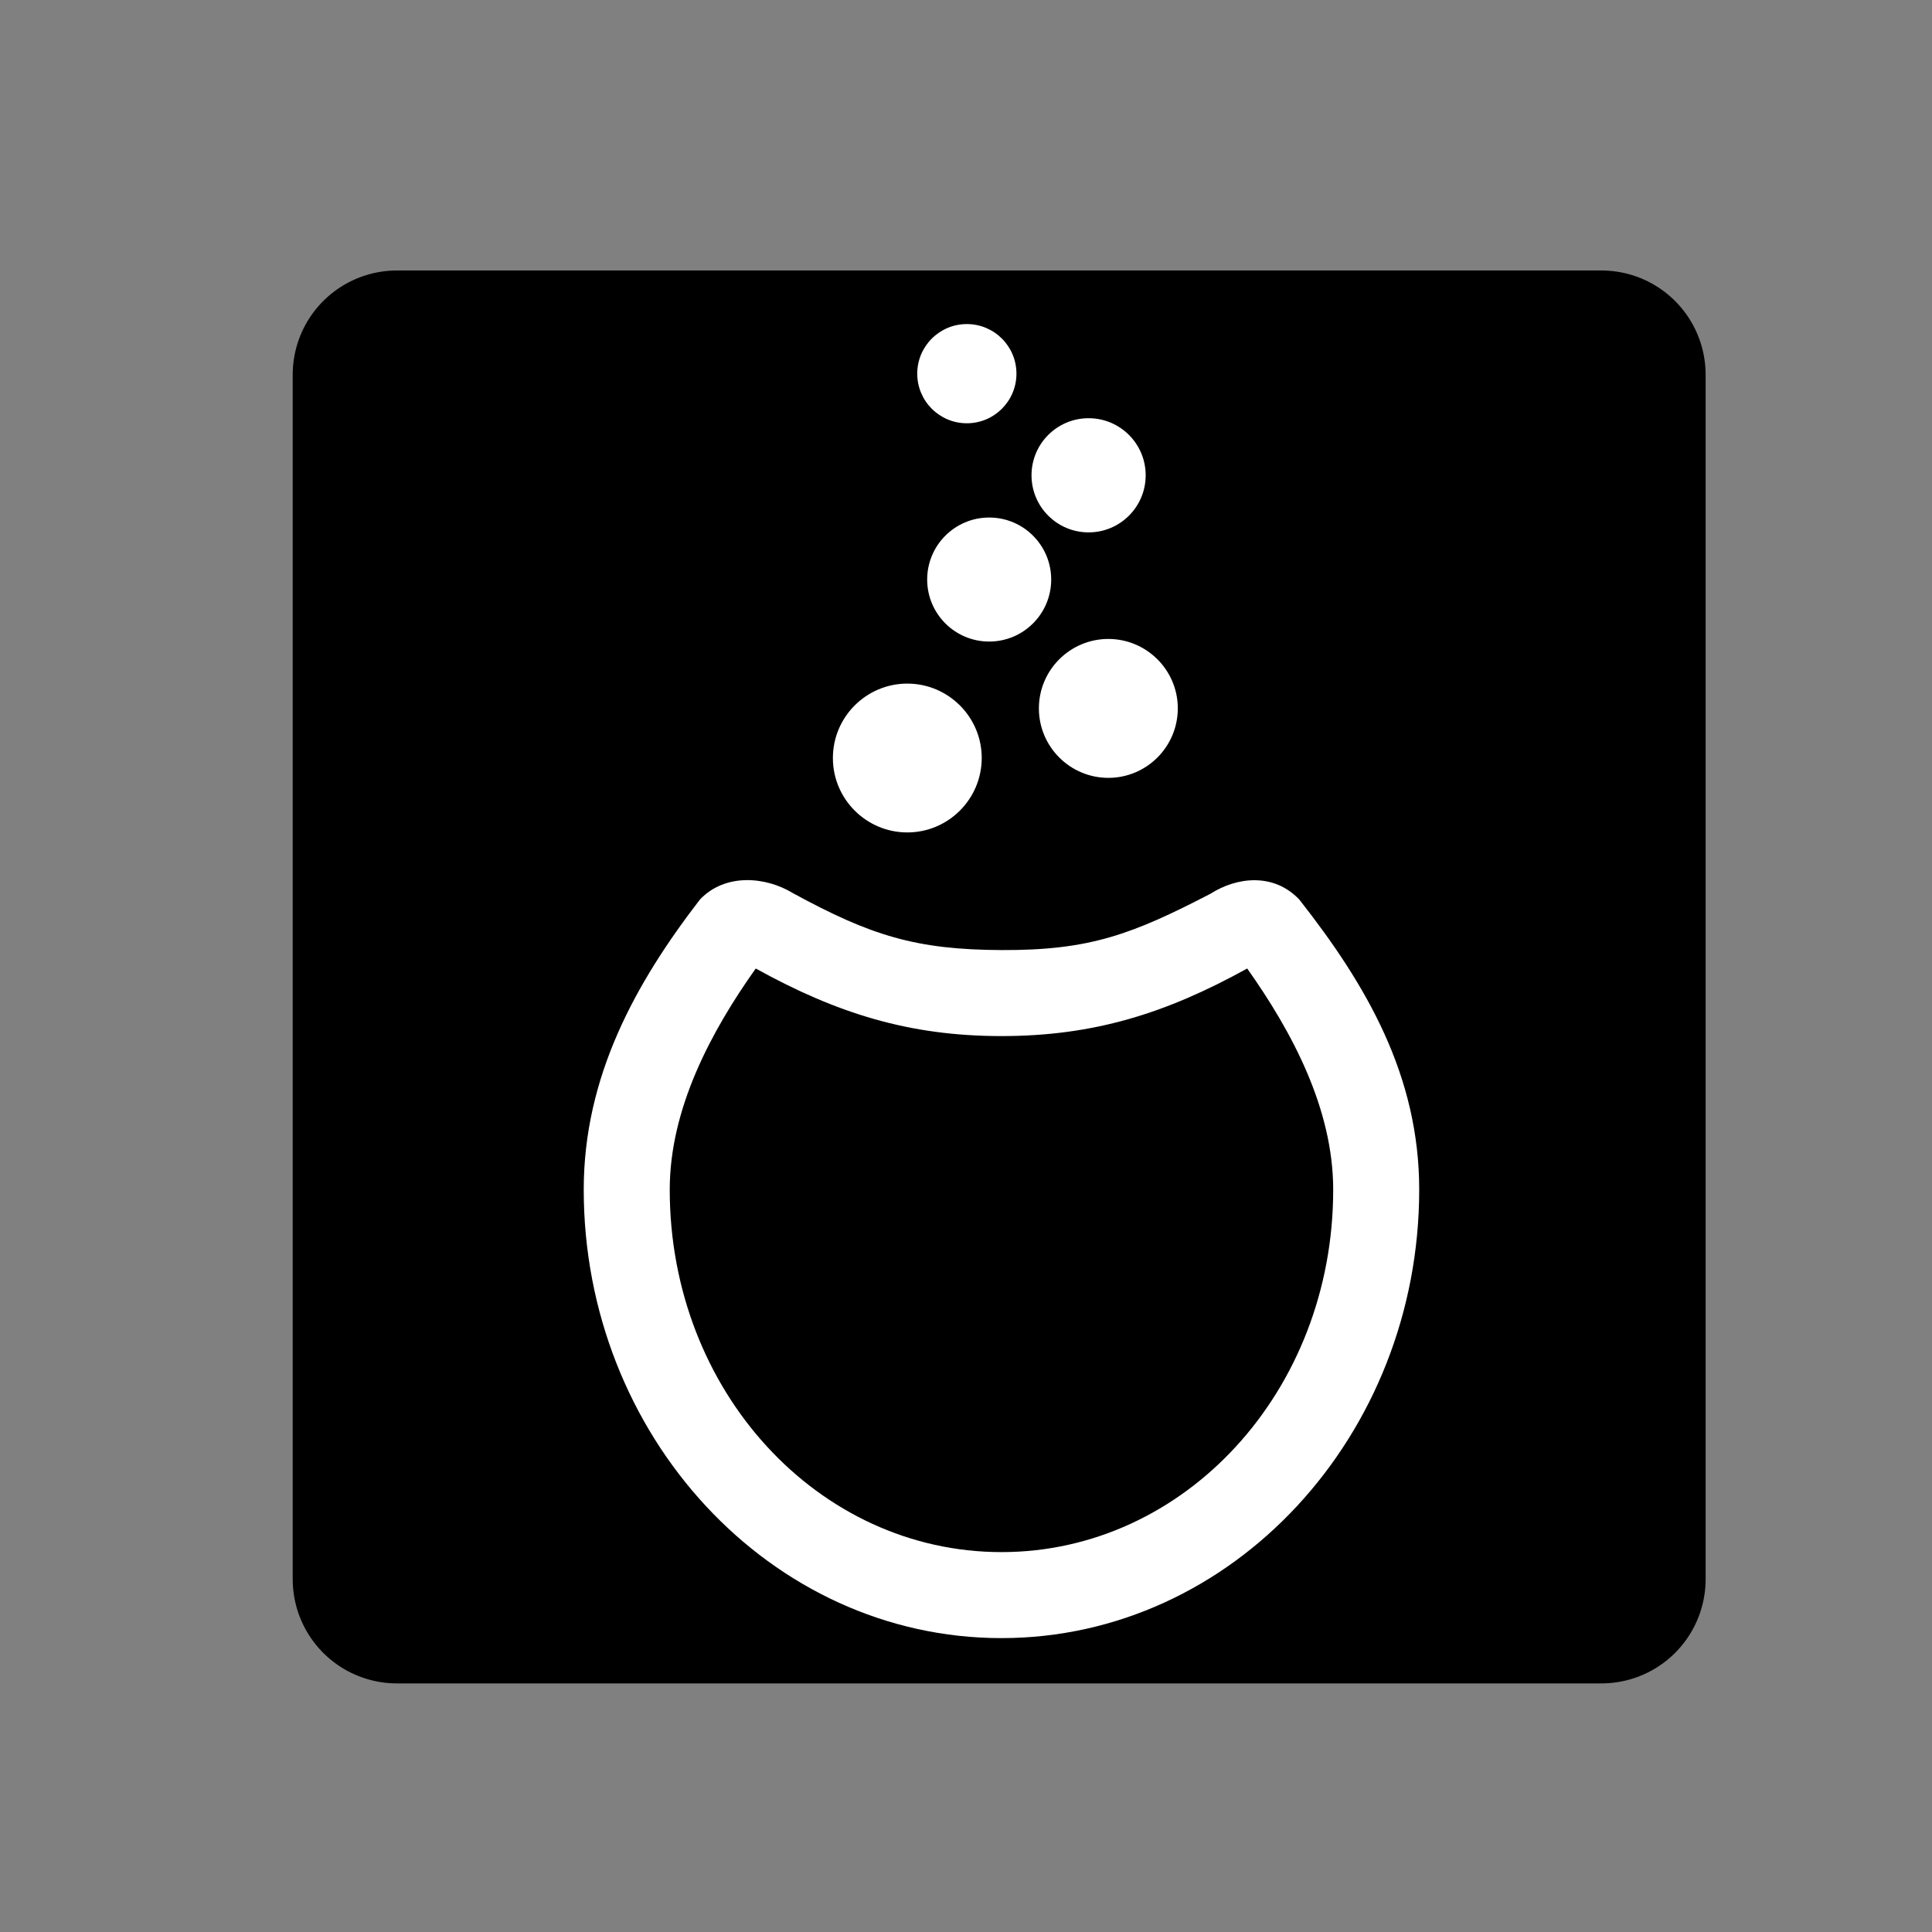 <?xml version="1.0" encoding="UTF-8" standalone="no"?>
<!-- Created with Inkscape (http://www.inkscape.org/) -->

<svg
   xmlns:dc="http://purl.org/dc/elements/1.1/"
   xmlns:cc="http://creativecommons.org/ns#"
   xmlns:rdf="http://www.w3.org/1999/02/22-rdf-syntax-ns#"
   xmlns:svg="http://www.w3.org/2000/svg"
   xmlns="http://www.w3.org/2000/svg"
   xmlns:sodipodi="http://sodipodi.sourceforge.net/DTD/sodipodi-0.dtd"
   xmlns:inkscape="http://www.inkscape.org/namespaces/inkscape"
   width="15mm"
   height="15mm"
   viewBox="0 0 53.15 53.15"
   id="svg5307"
   version="1.1"
   inkscape:version="0.91 r13725"
   sodipodi:docname="MageiaToucheClavier_11x11mm.svg">
  <rect x="0" y="0" width="53.15" height="53.15" fill="#808080" stroke="none"/>
  <defs
     id="defs5309" />
  <sodipodi:namedview
     id="base"
     pagecolor="#ffffff"
     bordercolor="#666666"
     borderopacity="1.0"
     inkscape:pageopacity="0.0"
     inkscape:pageshadow="2"
     inkscape:zoom="2"
     inkscape:cx="193.46122"
     inkscape:cy="115.80017"
     inkscape:document-units="px"
     inkscape:current-layer="layer1"
     showgrid="false"
     fit-margin-top="2"
     fit-margin-left="2"
     fit-margin-right="2"
     fit-margin-bottom="2"
     inkscape:window-width="1840"
     inkscape:window-height="1061"
     inkscape:window-x="80"
     inkscape:window-y="0"
     inkscape:window-maximized="1" />
  <g
     inkscape:groupmode="layer"
     id="layer2"
     inkscape:label="Calque 2"
     transform="translate(54.461,-175.223)" />
  <g
     inkscape:label="Calque 1"
     inkscape:groupmode="layer"
     id="layer1"
     transform="translate(2093.89,582.228)">
    <g
       id="g5902"
       transform="matrix(0.169,0,0,0.169,-1733.168,-445.305)">
      <g
         id="g5897"
         transform="translate(-2039.428,-757.451)">
        <rect
           style="opacity:1;fill:#000000;fill-opacity:1;stroke:#000000;stroke-width:33.936;stroke-linejoin:round;stroke-miterlimit:4;stroke-dasharray:none;stroke-opacity:1"
           id="rect5876"
           width="196.064"
           height="196.064"
           x="-30.407"
           y="8.254"
           ry="0" />
      </g>
      <g
         style="fill:#ffffff;fill-opacity:1"
         id="g5282"
         transform="translate(-2164.428,-1278.818)">
        <g
           style="fill:#ffffff;fill-opacity:1"
           id="g5423"
           transform="translate(-0.208,7)">
          <path
             id="path3042-0-6-4"
             d="m 177.891,597.128 -0.01,0 c -6.673,0 -12.107,-5.427 -12.114,-12.095 -0.01,-6.691 5.425,-12.125 12.104,-12.132 6.683,0 12.116,5.427 12.124,12.095 0,6.691 -5.425,12.126 -12.104,12.133 l 0,0 z"
             inkscape:connector-curvature="0"
             style="fill:#ffffff;fill-opacity:1" />
          <path
             id="path3056-6-4-1"
             d="m 210.608,588.245 c -6.231,0 -11.302,-5.066 -11.307,-11.292 -0.01,-6.242 5.061,-11.316 11.296,-11.321 6.239,0 11.311,5.065 11.317,11.291 0,6.242 -5.062,11.316 -11.296,11.323 l -0.01,0 z"
             inkscape:connector-curvature="0"
             style="fill:#ffffff;fill-opacity:1" />
          <circle
             r="7"
             cy="-15.701"
             cx="-17"
             style="fill:#ffffff;fill-opacity:1"
             id="path4104"
             transform="matrix(1.442,0,0,1.442,215.723,578.603)" />
          <circle
             r="11.5"
             cy="-16.522"
             cx="82.5"
             style="fill:#ffffff;fill-opacity:1"
             id="path4106"
             transform="matrix(0.808,0,0,0.808,140.731,552.343)" />
          <circle
             r="10.5"
             cy="-37.522"
             cx="0.5"
             transform="matrix(0.769,0,0,0.769,187.188,551.304)"
             id="path4132"
             style="fill:#ffffff;fill-opacity:1" />
        </g>
        <path
           style="color:#000000;font-style:normal;font-variant:normal;font-weight:normal;font-stretch:normal;font-size:medium;line-height:normal;font-family:Sans;-inkscape-font-specification:Sans;text-indent:0;text-align:start;text-decoration:none;text-decoration-line:none;letter-spacing:normal;word-spacing:normal;text-transform:none;direction:ltr;block-progression:tb;writing-mode:lr-tb;baseline-shift:baseline;text-anchor:start;display:inline;overflow:visible;visibility:visible;fill:#ffffff;fill-opacity:1;stroke:none;stroke-width:14;marker:none;enable-background:accumulate"
           d="M 143.926,615.041 C 133.475,628.586 125,643.822 125,662.279 c 0,40.006 30.358,73 68,73 37.64,0 68,-32.993 68,-73 0,-18.461 -8.489,-33.212 -19.53,-47.238 -4.14,-4.345 -10.118,-3.699 -14.469,-0.919 -12.733,6.589 -19.606,9.221 -34.001,9.156 -13.922,-0.062 -21.237,-2.336 -33.97,-9.277 -4.351,-2.659 -10.964,-3.305 -15.104,1.039 z M 153,626.279 c 13.198,7.298 24.969,11 40,11 15.044,0 26.795,-3.703 40,-11 7.205,10.16 14,22.758 14,36 0,32.801 -24.175,59 -54,59 -29.826,0 -54,-26.199 -54,-59 0,-13.225 6.779,-25.832 14,-36 z"
           id="path3347-1"
           inkscape:connector-curvature="0"
           sodipodi:nodetypes="csssccscccscsssc" />
      </g>
    </g>
  </g>
</svg>

